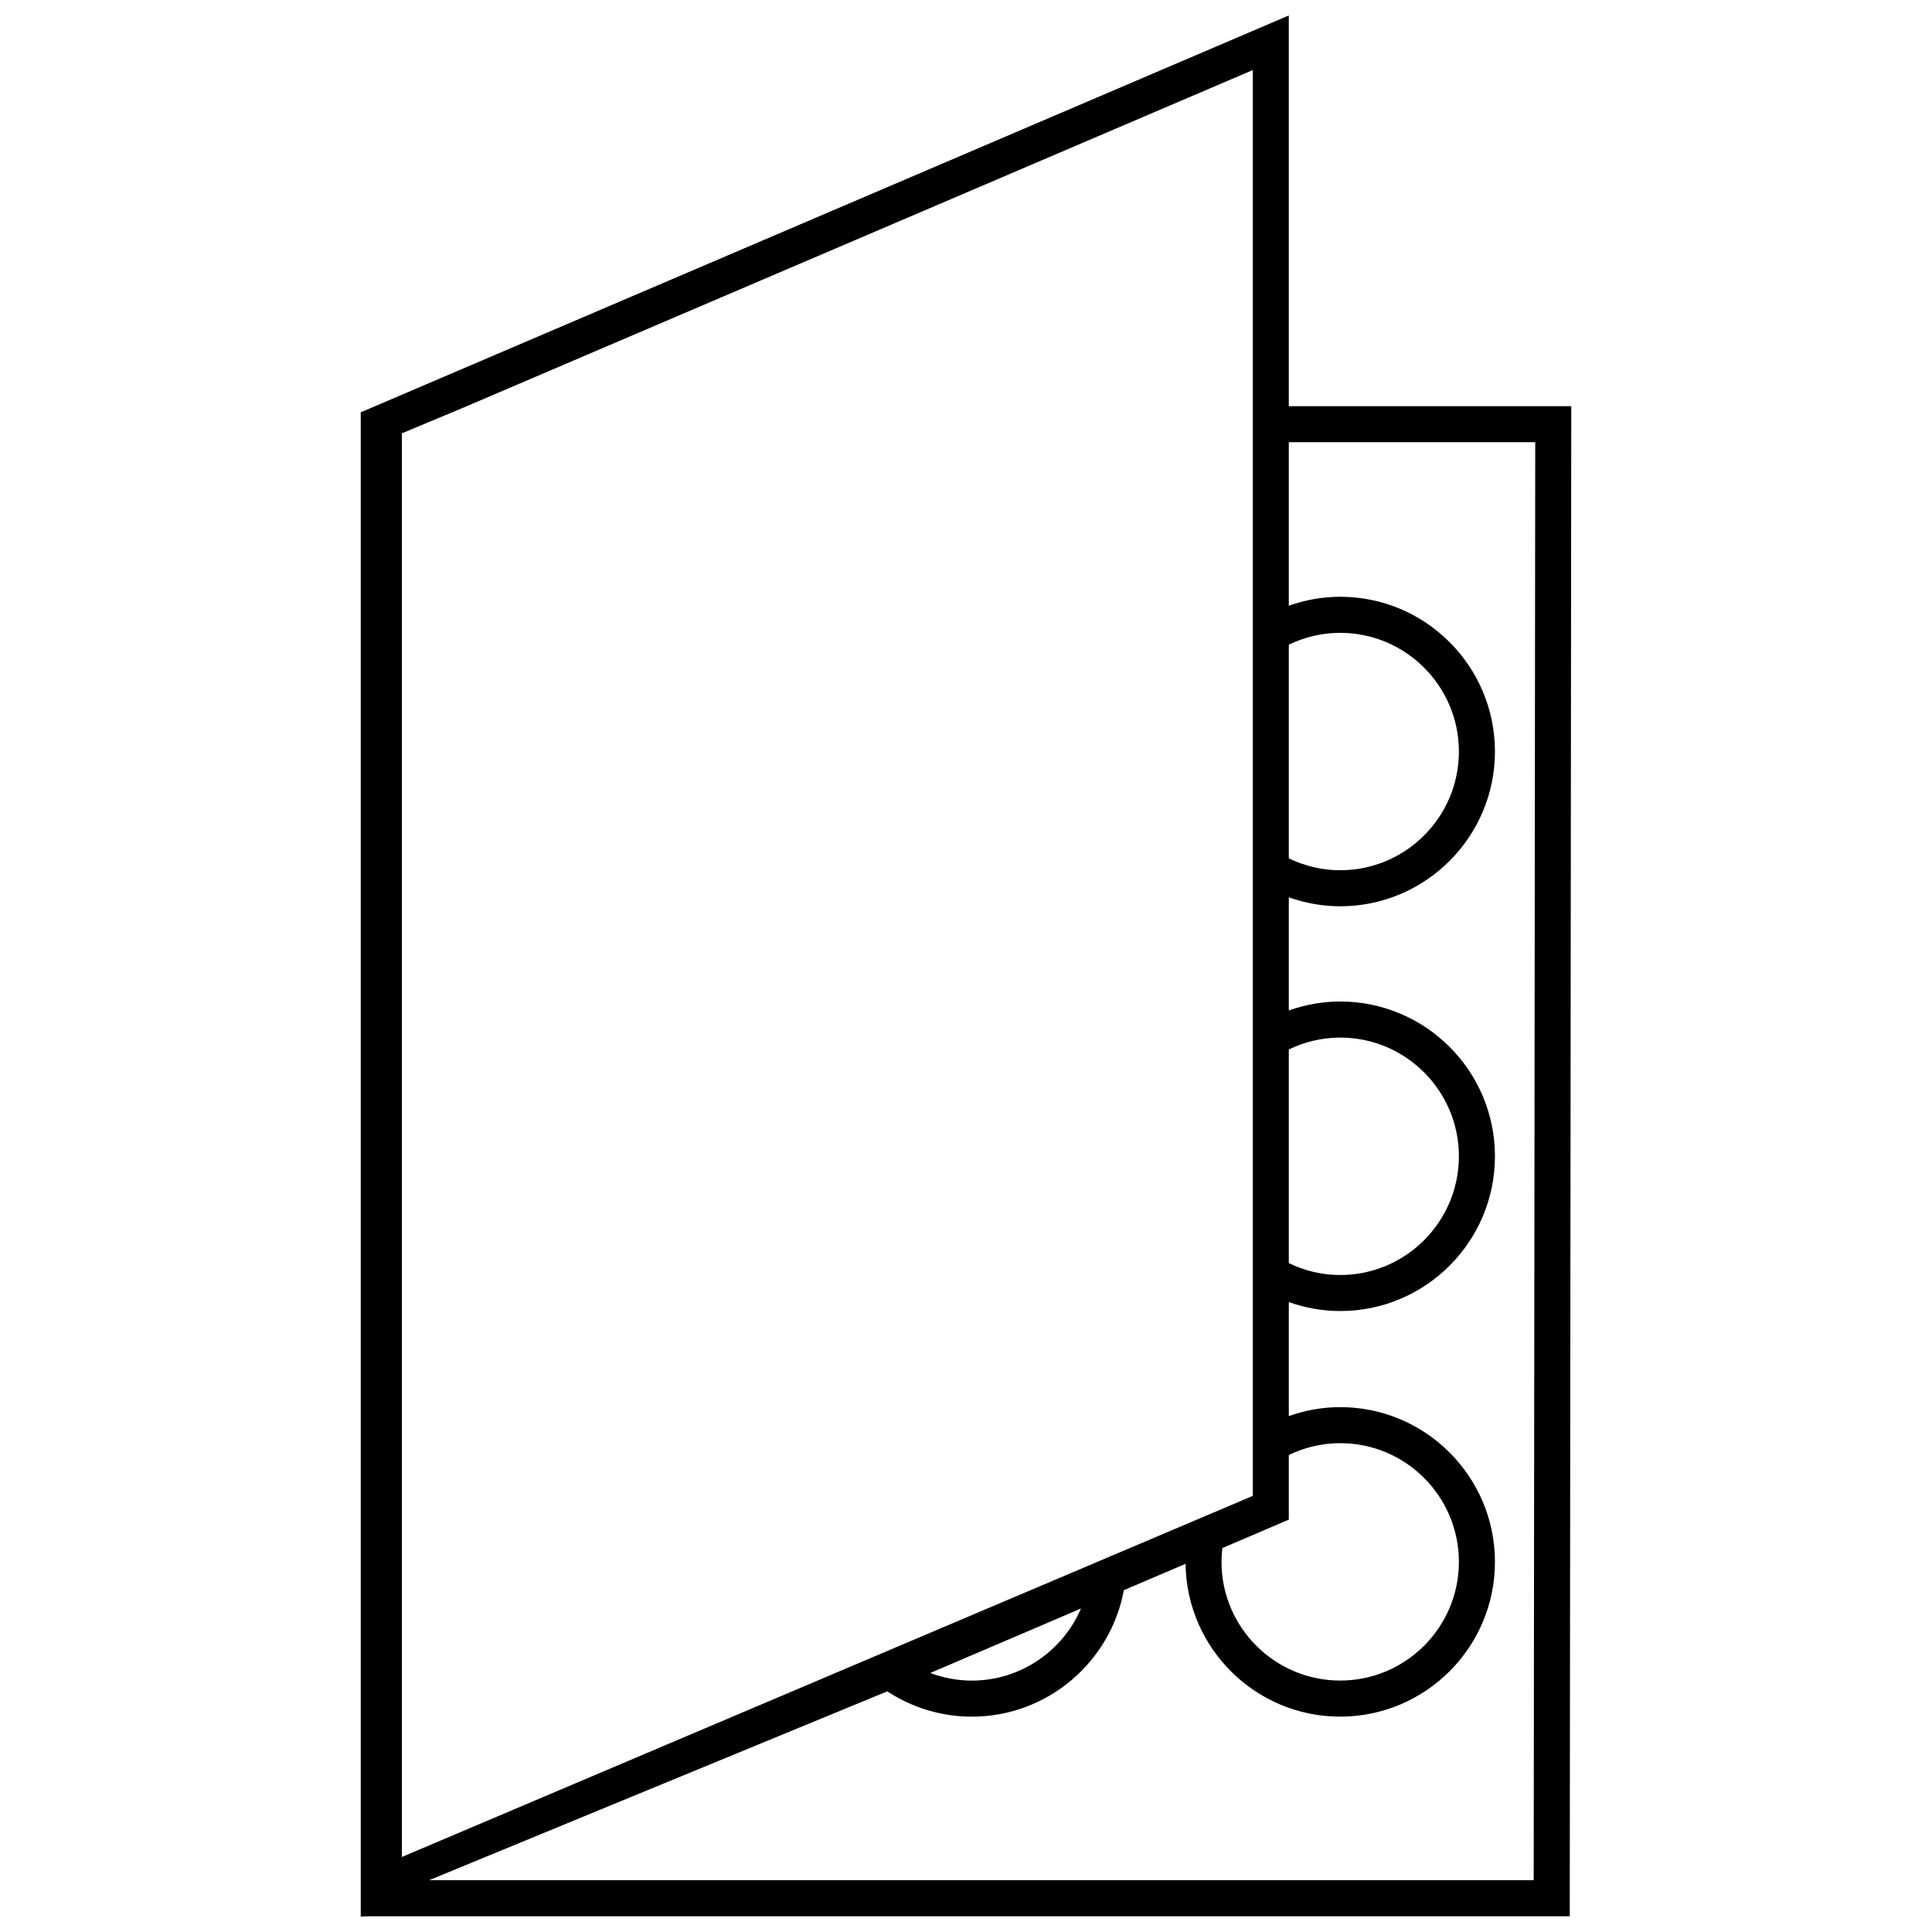 <?xml version="1.0" encoding="UTF-8"?>
<!-- Uploaded to: SVG Repo, www.svgrepo.com, Generator: SVG Repo Mixer Tools -->
<svg width="800px" height="800px" version="1.1" viewBox="144 144 512 512" xmlns="http://www.w3.org/2000/svg">
 <defs>
  <clipPath id="a">
   <path d="m239 148.09h322v503.81h-322z"/>
  </clipPath>
 </defs>
 <g clip-path="url(#a)">
  <path d="m560.4 251.65h-74.852v-103.55l-245.95 105.17v398.64l2.172-0.078h318.23zm-292.71 0 208.31-89.082v377.86l-225.5 95.691v-377.28zm217.86 63.203c4.133-1.996 8.738-3.144 13.625-3.144 17.34 0 31.449 14.109 31.449 31.461 0 17.352-14.109 31.453-31.449 31.453-4.887 0-9.496-1.148-13.625-3.144zm0 107.26c4.133-1.988 8.738-3.144 13.625-3.144 17.34 0 31.449 14.113 31.449 31.453 0 17.348-14.109 31.473-31.449 31.473-4.887 0-9.496-1.156-13.625-3.152zm-17.605 132.14 17.605-7.535v-17.125c4.133-1.988 8.738-3.141 13.625-3.141 17.34 0 31.449 14.109 31.449 31.465 0 17.34-14.109 31.449-31.449 31.449-17.348 0-31.461-14.109-31.461-31.449 0.004-1.238 0.086-2.461 0.23-3.664m-37.48 16.027c-4.812 11.215-15.969 19.098-28.926 19.098-3.875 0-7.574-0.738-11.004-2.023zm119.98 71.988h-292.71l121.4-50.039c6.449 4.219 14.137 6.703 22.406 6.703 20.051 0 36.762-14.473 40.293-33.516l16.355-6.984c0.27 22.371 18.543 40.496 40.984 40.496 22.617 0 41.004-18.398 41.004-41.004 0-22.617-18.391-41.02-41.004-41.02-4.789 0-9.355 0.863-13.625 2.375v-30.215c4.277 1.508 8.836 2.375 13.625 2.375 22.617 0 41.004-18.402 41.004-41.02 0-22.609-18.391-41.008-41.004-41.008-4.789 0-9.355 0.867-13.625 2.371v-29.98c4.277 1.508 8.836 2.371 13.625 2.371 22.617 0 41.004-18.398 41.004-41.008 0-22.617-18.391-41.016-41.004-41.016-4.789 0-9.355 0.863-13.625 2.375v-43.332h65.305z"/>
 </g>
</svg>